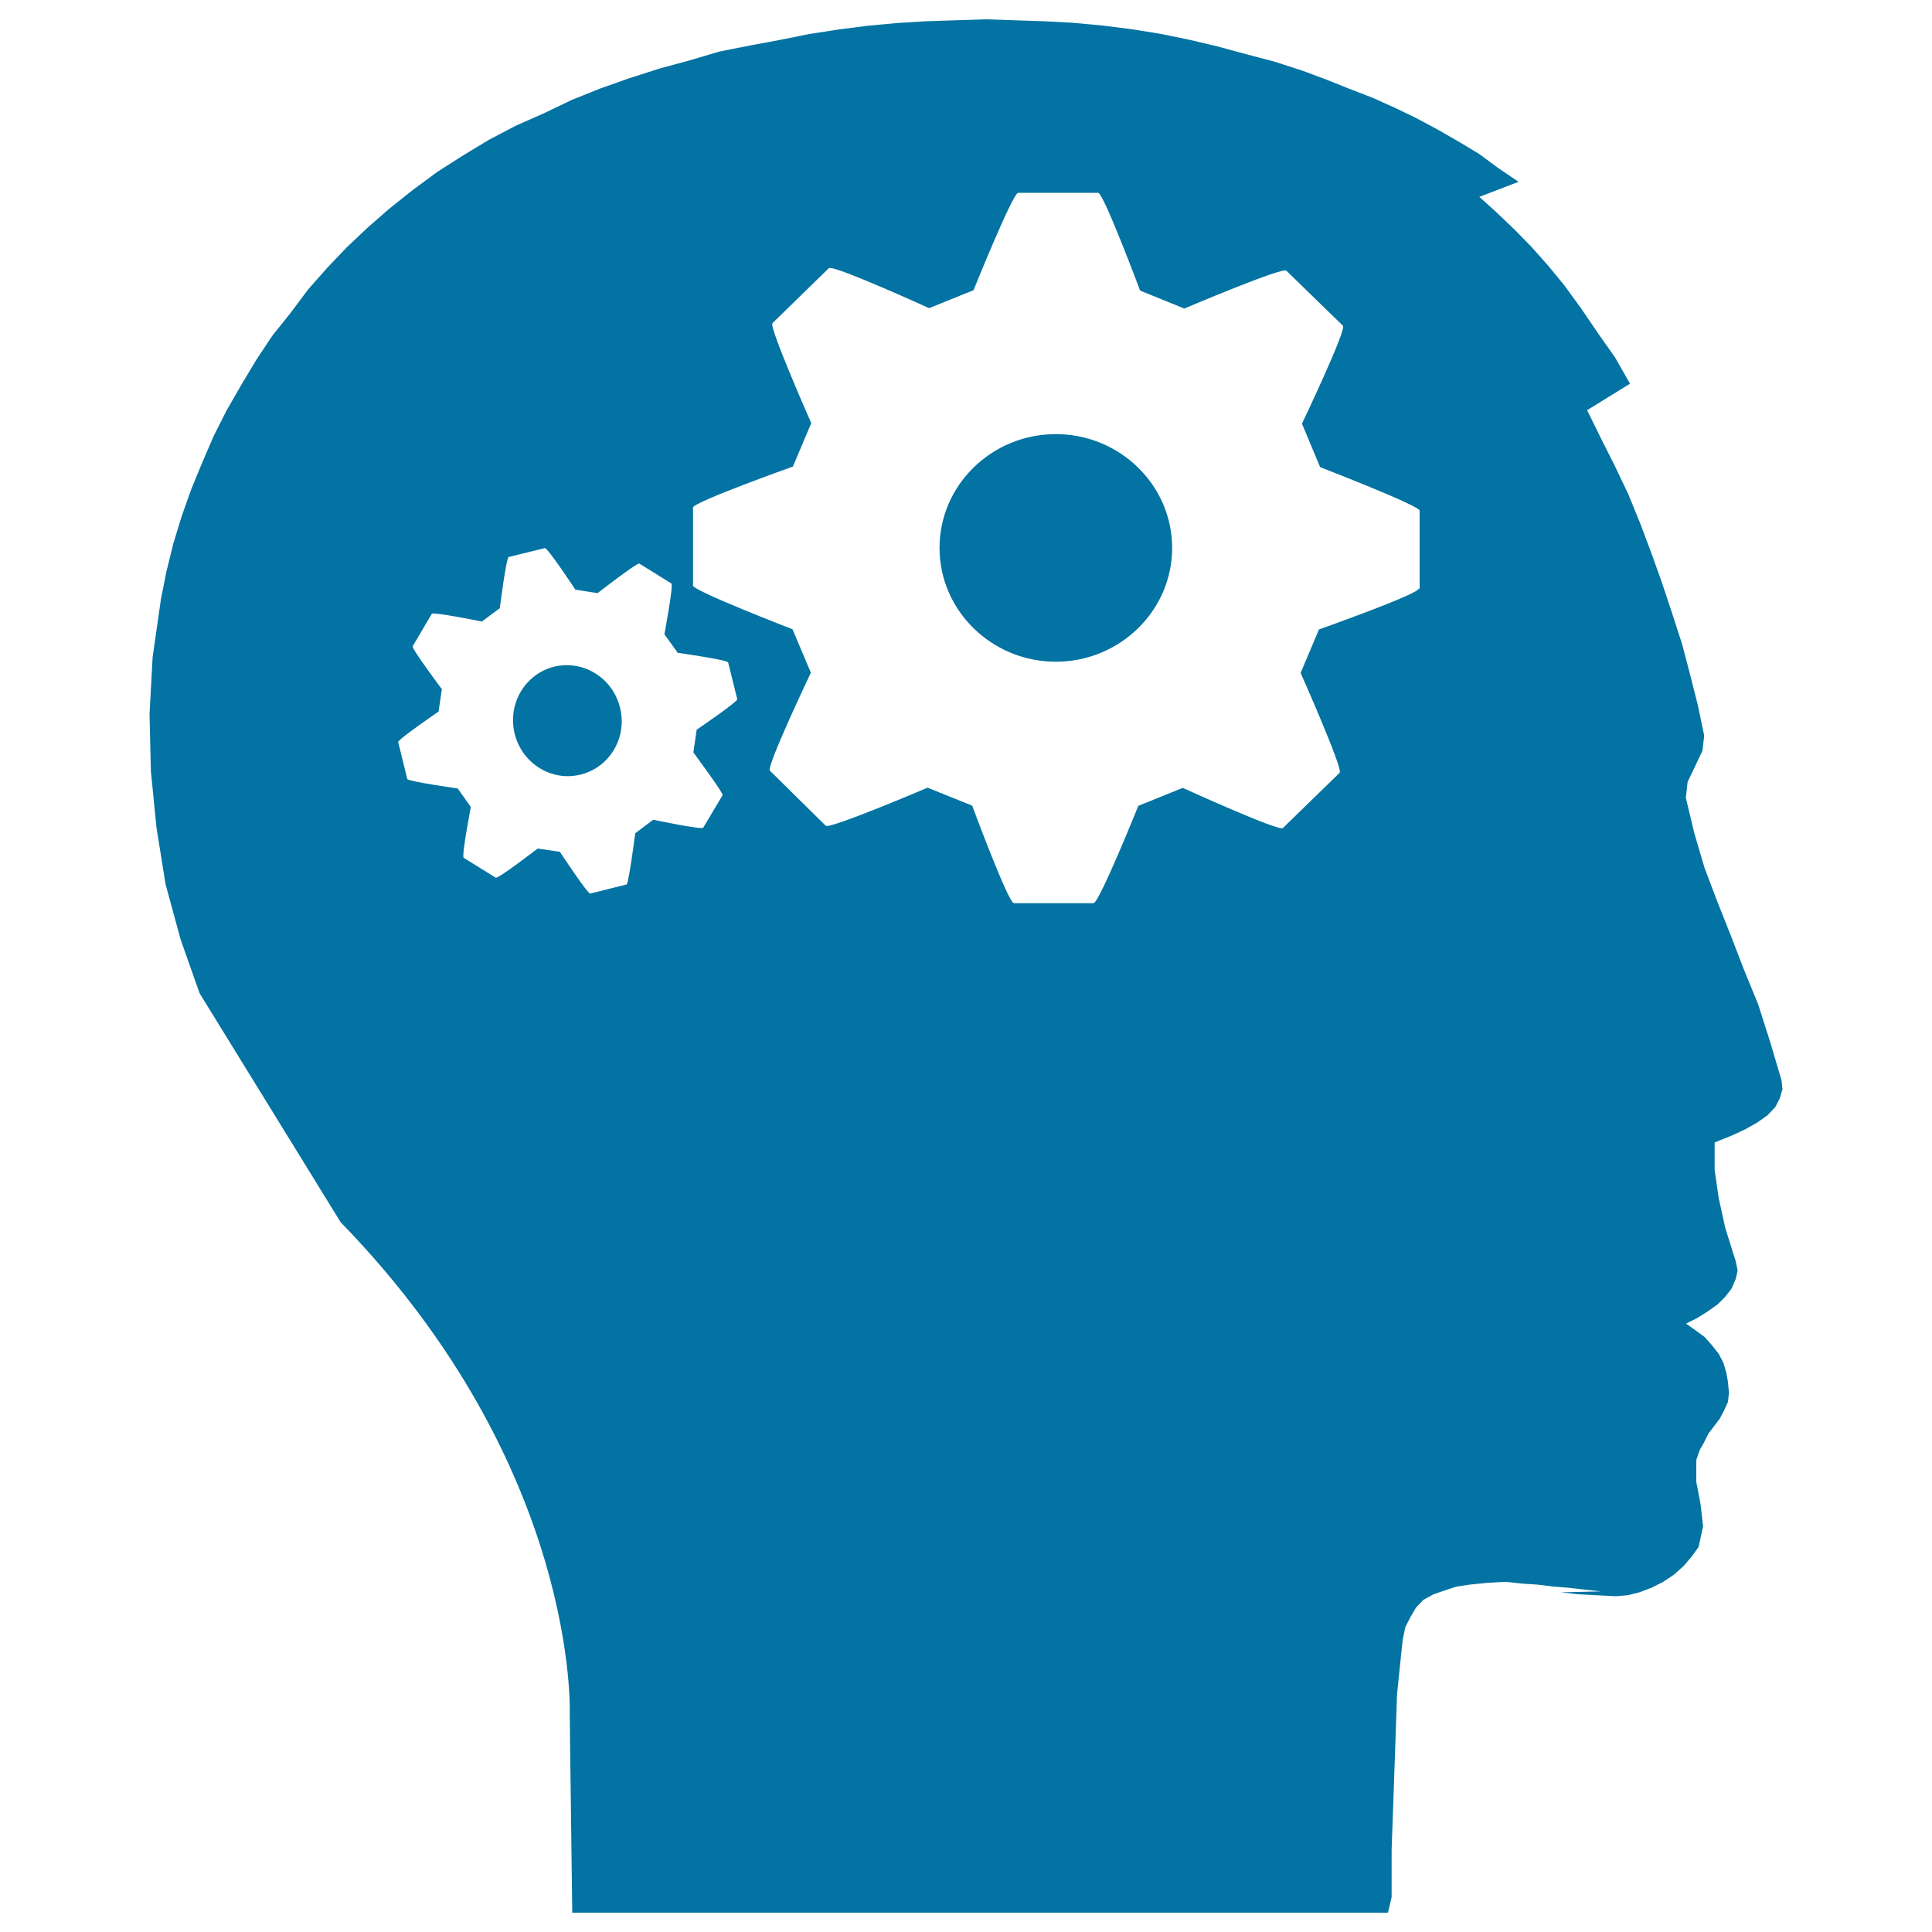 <svg xmlns="http://www.w3.org/2000/svg" viewBox="0 0 1000 1000" style="fill:#0273a2">
<title>Users Settings SVG icon</title>
<g><path d="M300.6,400.9c-15.1,3.8-30.4-5.7-34.2-21.1c-3.8-15.4,5.3-30.9,20.3-34.7c15.1-3.7,30.4,5.7,34.2,21.1C324.8,381.6,315.7,397.1,300.6,400.9z M546.5,224.7c-33.2,0-60.2,26.4-60.2,58.9c0,32.5,27.1,58.9,60.2,58.9c33.1,0,60.2-26.4,60.2-58.9C606.7,251.1,579.6,224.7,546.5,224.7z M922.1,559.1l-5.9-19.9l-6.2-19.4l-7.4-18.1l-6.9-17.9l-7-17.6l-6.5-17.2l-5.3-18l-4.3-18l0.9-8.3l3.8-7.9l3.9-8.3l0.9-7.7l-3.3-15.8l-4-15.8l-4.2-16l-5-15.4l-5.2-15.7l-5.5-15.4l-5.9-15.7l-6.2-15.2l-6.8-14.3l-7.4-14.7l-7.1-14.5l22.2-13.7l-7.7-13.5l-8.8-12.5l-8.7-12.8l-8.8-12.1l-8.3-10.1l-8.7-9.8l-8.7-8.9l-9.1-8.7l-9.2-8.3l20.3-7.8l-10.5-7.1l-10-7.4l-10.7-6.4l-10.6-6.1l-11.2-6l-11.2-5.4l-11.6-5.2L698,45.8L686,41l-12.1-4.5l-14.6-4.7L644.8,28l-14.7-4l-14.4-3.4l-15.1-3.1l-15-2.4l-15.1-1.9l-15.2-1.4L540.4,11l-15.2-0.5l-15-0.5l-15.6,0.5L479.5,11l-15,0.9l-15.1,1.4l-14.9,1.9l-15.6,2.4l-15.4,3.1l-15.6,2.9l-15.6,3.1l-15.5,4.6l-15.5,4.2l-15.6,5l-15,5.3l-14.7,5.9l-14.4,6.9l-14.7,6.5l-13.9,7.3l-13.7,8.3l-13,8.3l-12.6,9.3l-12.3,9.8l-11.1,9.7L179.5,128l-10.2,10.7l-9.8,11.1l-9.2,12.3l-9.3,11.6l-8.3,12.5l-7.8,13l-7.6,13.2l-6.8,13.5l-5.9,13.7L99,253.2L94,267.3l-4.3,14.1L86.1,296l-2.8,14.1l-4.3,30l-1.6,29.5l0.7,29.6l2.9,29.2l4.7,29.3l7.8,28.6l9.8,27.8l73,118.5C300.2,760,294.9,887.6,294.9,887.6l0.3,25l1,77.4h422.2l1.9-8v-24.7l0.9-24.9l1.9-55.4l2.9-28.1l1.4-6.7l2.7-5.3l2.8-4.8l3.8-4l5.1-2.8l5.7-2l6.4-2.1l6.8-1l8.8-0.9l8.3-0.5h2l8.3,0.9l7.8,0.5l8.1,1l7.6,0.6l8.8,1l8.3,0.9l-20.8,0.5l9.2,1l9.3,0.5l10.1,0.5l5.9-0.5l6.1-1.5l6.3-2.4l6-3l5.7-3.8l5-4.5l4.1-4.8l3.6-5l2.3-10.7l-1.3-11.5l-2.2-11.5v-11.3l1.7-5l2.3-4.1l2.3-4.6l2.9-3.8l3-4l2.2-4.2l2-4.4l0.5-4.8l-0.5-5.4l-0.8-4.7l-1.5-5.1l-2.4-4.7l-3.5-4.5l-3.8-4.3l-4.5-3.3l-5.2-3.7l5.6-2.8l5.3-3.3l5.5-3.9l3.8-3.8l3.4-4.4l2.1-4.9l1-4.4l-1-4.8l-5.4-17.2l-3.4-15.5l-2.1-14.5v-14.3l8.3-3.3l7.4-3.4l6.4-3.6l5.3-3.8l4-4.2l2.3-4.5l1.4-4.7L922.1,559.1z M374,411.6l-10,16.8c-0.7,1.2-25.9-4.1-25.9-4.1l-9.3,7c0,0-3.4,26.3-4.5,26.5l-18.8,4.7c-1.3,0.3-15.7-21.6-15.7-21.6l-11.5-1.7c0,0-20.5,15.8-21.7,15.1L240,444c-1.2-0.8,3.7-26.3,3.7-26.3l-6.8-9.6c0,0-25.7-3.6-26.1-4.9l-4.7-19.1c-0.3-1.3,20.9-15.8,20.9-15.8l1.7-11.6c0,0-15.8-21.1-15.1-22.2l9.9-16.8c0.7-1.1,25.9,4,25.9,4l9.3-6.9c0,0,3.3-26.2,4.6-26.5l18.7-4.6c1.4-0.4,15.8,21.5,15.8,21.5l11.5,1.8c0,0,20.5-15.9,21.6-15.3l16.6,10.3c1.2,0.7-3.6,26.3-3.6,26.3l6.9,9.6c0,0,25.7,3.6,26.1,5l4.7,19c0.3,1.3-21,15.8-21,15.8l-1.7,11.7C358.8,389.5,374.6,410.5,374,411.6z M734.4,304.6L734.4,304.6c0,2.9-51.7,21.2-51.7,21.2l-9.5,22.5c0,0,22.1,49.7,20.2,51.7L664,428.6c-2,1.9-51.8-20.8-51.8-20.8l-23,9.3c0,0-20.3,50.4-23.2,50.4h-41.2c-2.9,0-21.6-50.5-21.6-50.5l-23.1-9.3c0,0-50.6,21.6-52.7,19.7l-28.9-28.5c-2-2,21.2-50.7,21.2-50.7l-9.5-22.5c0,0-51.5-19.9-51.5-22.6v-40.4c0-2.8,51.7-21.2,51.7-21.2l9.5-22.5c0,0-22-49.8-20.1-51.7l29.2-28.5c2.1-2,51.9,20.7,51.9,20.7l23-9.3c0,0,20.3-50.4,23.1-50.4h41.4c2.8,0,21.7,50.6,21.7,50.6l22.9,9.3c0,0,50.8-21.6,52.8-19.6l29.3,28.5c2,2-21.2,50.7-21.2,50.7l9.4,22.5c0,0,51.5,19.9,51.5,22.5v40.4H734.4z"/></g>
</svg>